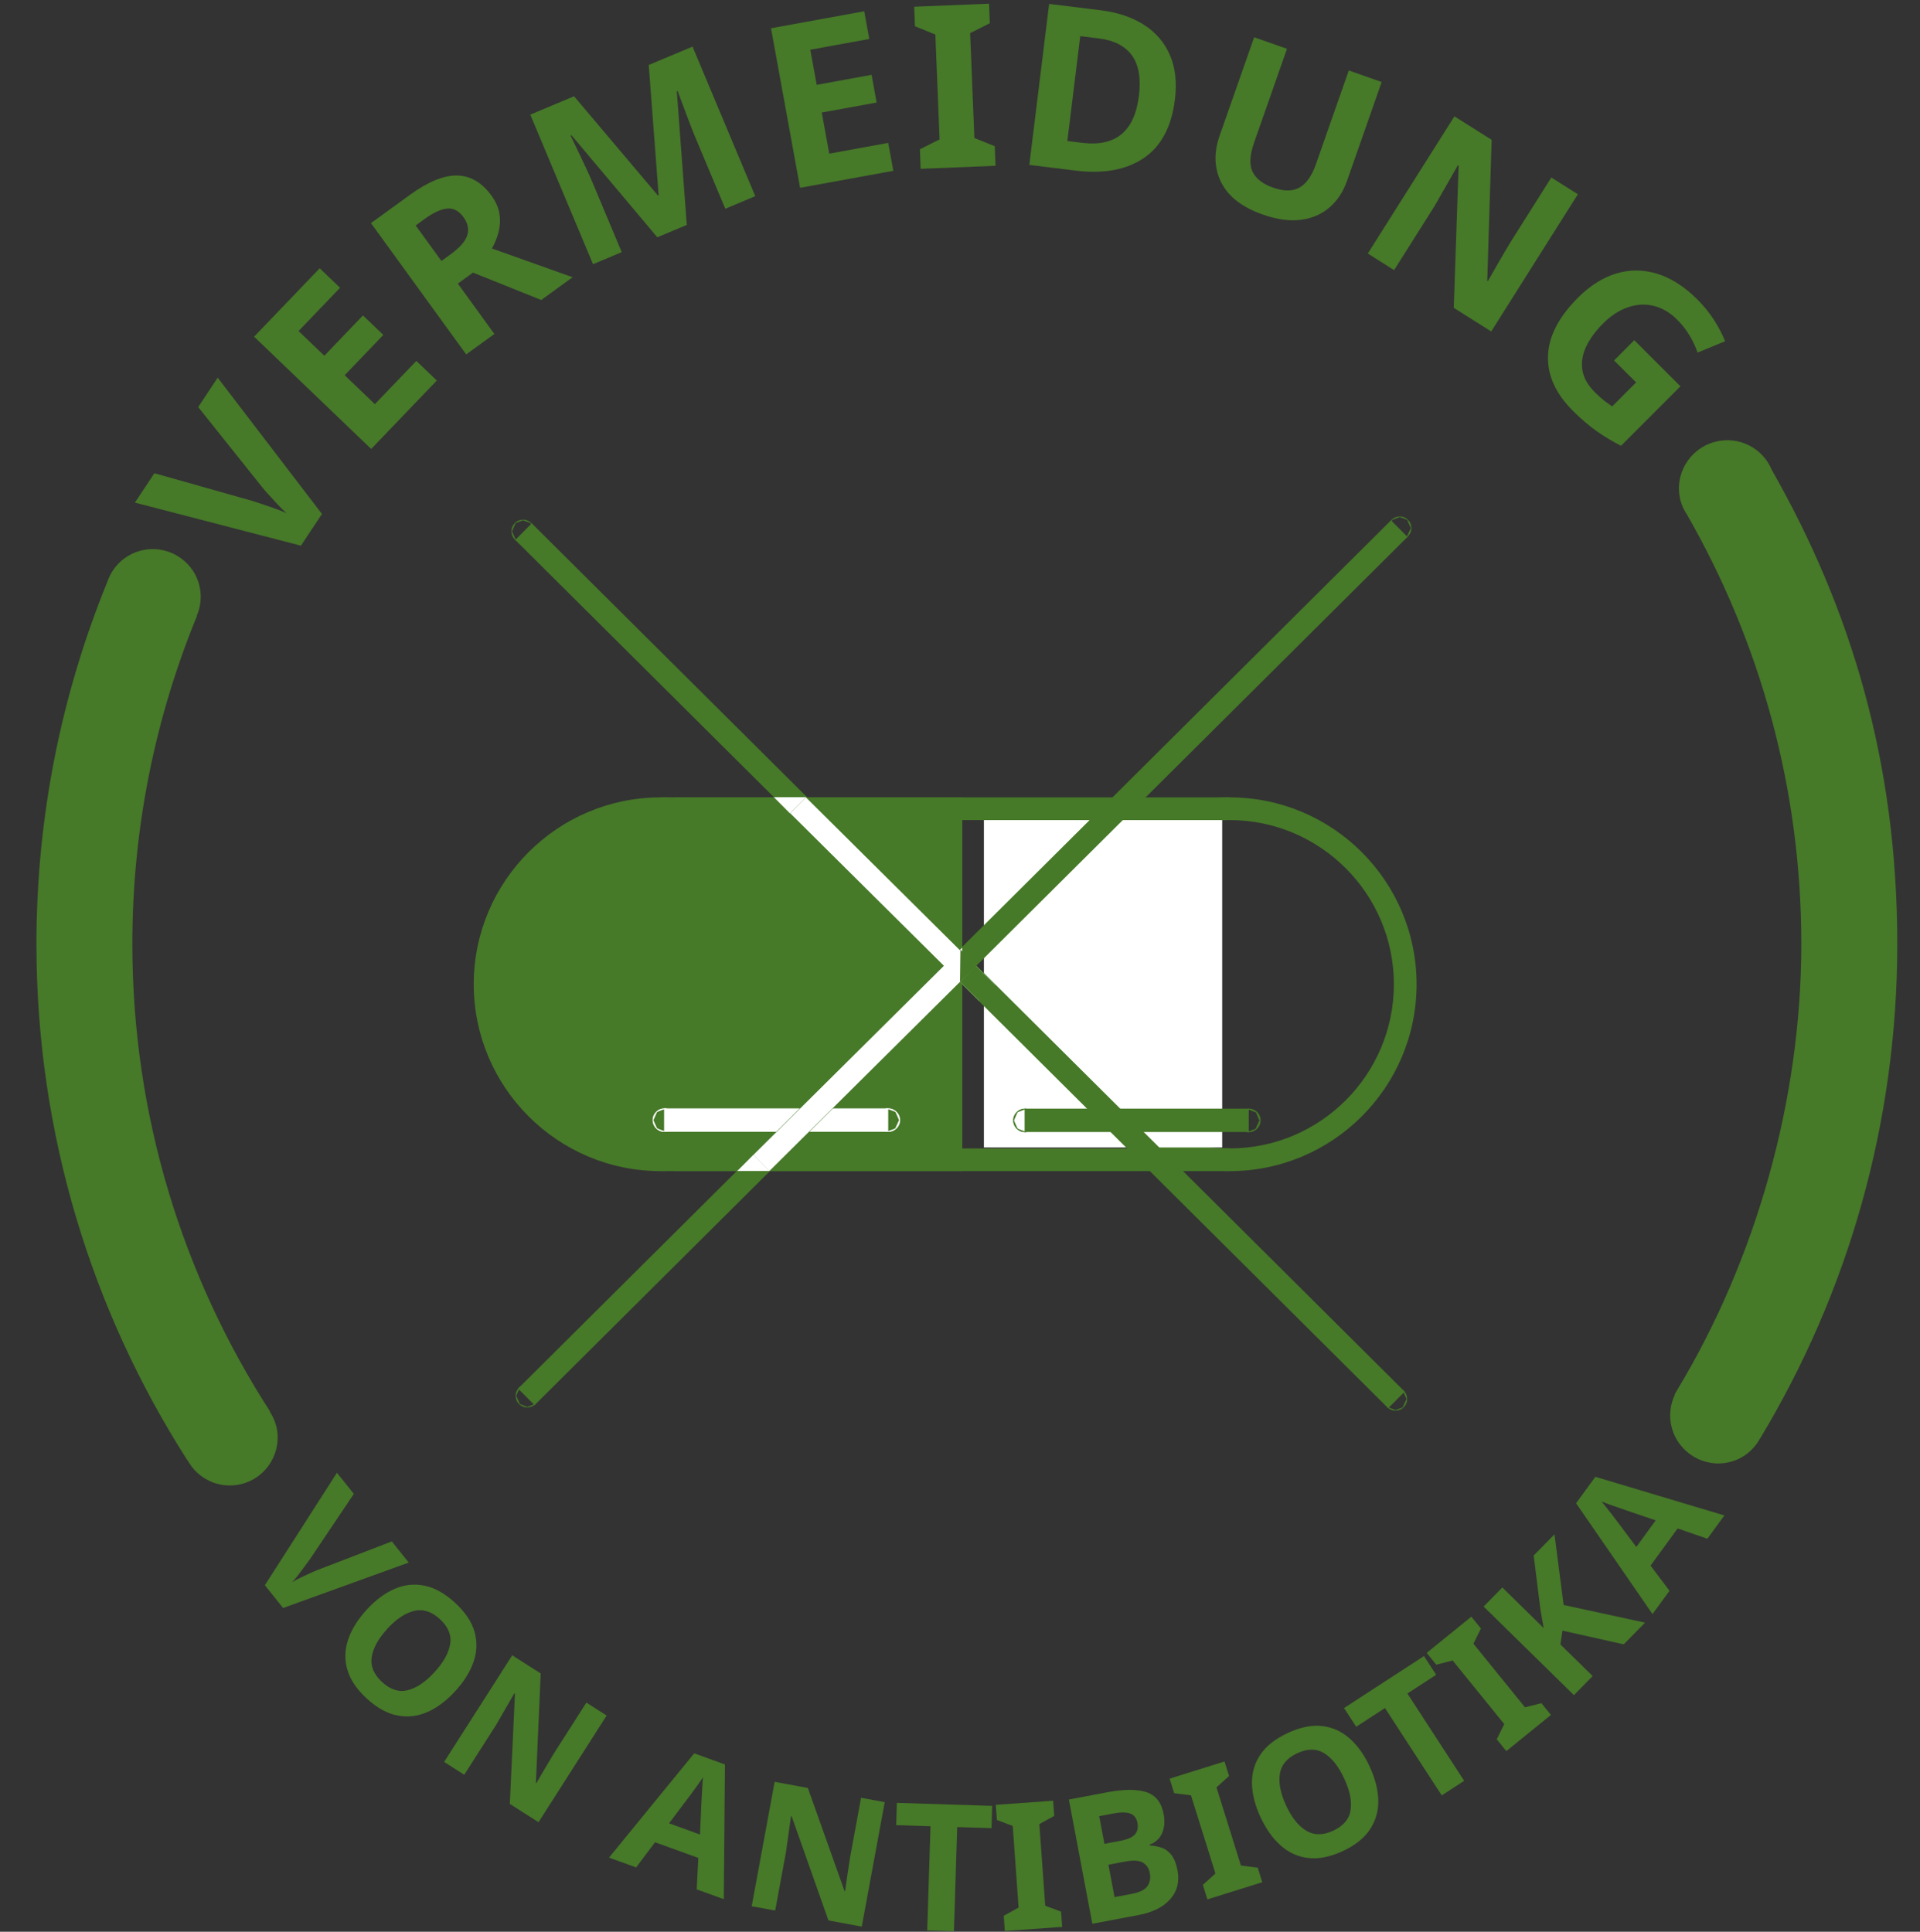 <?xml version="1.0" encoding="UTF-8"?>
<svg id="Ebene_1" data-name="Ebene 1" xmlns="http://www.w3.org/2000/svg" xmlns:xlink="http://www.w3.org/1999/xlink" viewBox="0 0 422.55 425.2">
  <rect x="0" y="0" width="422.55" height="425.2" fill="#333333" stroke="none"/>
  <defs>
    <style>
      .cls-1 {
        stroke: #fff;
      }

      .cls-1, .cls-2, .cls-3 {
        fill: none;
      }

      .cls-1, .cls-3 {
        stroke-miterlimit: 10;
        stroke-width: 5px;
      }

      .cls-2, .cls-4, .cls-5 {
        stroke-width: 0px;
      }

      .cls-4 {
        fill: #fff;
      }

      .cls-6 {
        clip-path: url(#clippath);
      }

      .cls-3 {
        stroke: #467928;
      }

      .cls-5 {
        fill: #467928;
      }
    </style>
    <clipPath id="clippath">
      <rect class="cls-2" width="422.55" height="425.2"/>
    </clipPath>
  </defs>
  <g class="cls-6">
    <path class="cls-5" d="m60.75,313.75c-.29-1.11-.78-2.11-1.37-3.03l.06-.03c-19.15-29.67-30.31-64.99-30.31-102.93,0-25.56,5.08-49.93,14.22-72.19l-.05-.02c.89-2.07,1.16-4.42.55-6.77-1.46-5.65-7.22-9.04-12.87-7.58-3.57.92-6.23,3.57-7.34,6.82h0c-10.05,24.61-15.62,51.53-15.62,79.75,0,41.84,12.21,80.81,33.2,113.63l.04-.02c2.25,4.2,7.12,6.5,11.93,5.26,5.65-1.46,9.04-7.22,7.58-12.87M389.9,103.35c-2.01-4.75-7.24-7.45-12.41-6.11-5.69,1.47-9.12,7.24-7.66,12.89.32,1.26.89,2.38,1.6,3.39h-.02c15.89,27.8,25.02,59.94,25.02,94.24s-9.97,69.45-27.26,98.09c-.1.16-.19.32-.28.48-.11.18-.22.37-.33.56l.06.03c-1.03,2.17-1.38,4.7-.73,7.22,1.47,5.68,7.24,9.1,12.88,7.65,2.96-.76,5.27-2.73,6.61-5.23h.02c19.13-31.77,30.15-68.99,30.15-108.79s-10.1-73.6-27.66-104.41"/>
    <g>
      <path class="cls-5" d="m47.91,83.13l22.95,30-4.63,6.98-36.54-9.48,4.29-6.47,21.47,6.07c.36.12,1.03.34,2,.65.97.32,1.98.66,3.03,1.04,1.05.37,1.91.72,2.58,1.04-.56-.49-1.21-1.14-1.98-1.95-.76-.81-1.48-1.59-2.16-2.35-.68-.75-1.13-1.29-1.37-1.61l-13.93-17.45,4.29-6.47Z"/>
      <path class="cls-5" d="m96.13,83.76l-14.44,15.06-25.77-24.71,14.44-15.06,4.48,4.29-9.13,9.53,5.67,5.43,8.5-8.87,4.48,4.29-8.5,8.87,6.64,6.37,9.13-9.52,4.51,4.33Z"/>
      <path class="cls-5" d="m90.18,42.91c4-2.9,7.47-4.33,10.41-4.28,2.94.05,5.47,1.53,7.58,4.45.96,1.32,1.54,2.66,1.75,4.01.21,1.35.14,2.68-.19,3.97-.34,1.29-.83,2.5-1.47,3.63l17.76,6.33-6.9,5.01-15.03-6.02-3.33,2.41,8.04,11.09-6.2,4.5-20.96-28.9,8.55-6.2Zm3.19,5.35l-1.89,1.37,5.67,7.81,2.01-1.46c2.05-1.49,3.28-2.89,3.68-4.22.4-1.32.12-2.64-.84-3.96-1-1.38-2.19-2.01-3.57-1.89-1.38.12-3.07.9-5.07,2.35Z"/>
      <path class="cls-5" d="m144.65,52.22l-18.88-22.45-.19.08c.29.6.72,1.5,1.3,2.71.58,1.2,1.19,2.5,1.85,3.89.66,1.39,1.22,2.64,1.68,3.74l6.42,15.31-6.32,2.65-13.81-32.92,9.64-4.04,18.47,21.86.14-.06-2.18-28.69,9.64-4.04,13.81,32.92-6.6,2.77-6.54-15.58c-.44-1.04-.92-2.25-1.44-3.63-.52-1.37-1.01-2.67-1.47-3.91-.46-1.23-.81-2.16-1.03-2.79l-.19.08,2.2,29.39-6.51,2.73Z"/>
      <path class="cls-5" d="m196.6,37.6l-20.52,3.74-6.4-35.12,20.52-3.74,1.11,6.1-12.98,2.37,1.41,7.72,12.08-2.2,1.11,6.1-12.08,2.2,1.65,9.05,12.98-2.37,1.12,6.15Z"/>
      <path class="cls-5" d="m219.1,36.49l-16.48.67-.17-4.3,4.33-2.18-.93-23.08-4.49-1.82-.17-4.3,16.48-.67.17,4.3-4.33,2.18.93,23.08,4.49,1.82.17,4.3Z"/>
      <path class="cls-5" d="m258.58,21.9c-.74,5.99-3.02,10.28-6.85,12.89-3.83,2.6-8.84,3.52-15.02,2.76l-10.18-1.25L230.89.86l11.29,1.39c3.76.46,6.95,1.53,9.55,3.19,2.61,1.66,4.52,3.88,5.73,6.65s1.58,6.04,1.12,9.81Zm-7.93-.77c.48-3.9-.04-6.89-1.56-8.96-1.52-2.07-3.94-3.31-7.27-3.71l-4.08-.5-2.84,23.08,3.28.4c7.35.9,11.51-2.53,12.46-10.31Z"/>
      <path class="cls-5" d="m304.08,18.04l-7.64,21.8c-.82,2.33-2.07,4.25-3.77,5.75-1.69,1.51-3.78,2.43-6.27,2.78-2.49.35-5.31-.03-8.47-1.14-4.53-1.59-7.58-3.94-9.15-7.05-1.56-3.11-1.69-6.53-.38-10.28l7.61-21.7,7.23,2.54-7.23,20.62c-.98,2.8-1.09,4.96-.33,6.48.76,1.52,2.27,2.68,4.54,3.47,2.36.83,4.29.82,5.79-.04,1.5-.85,2.71-2.58,3.62-5.19l7.21-20.57,7.23,2.54Z"/>
      <path class="cls-5" d="m328.18,72.96l-8.24-5.2,1.07-31.26-.17-.11c-.85,1.47-1.69,2.95-2.53,4.43-.84,1.48-1.68,2.96-2.53,4.43l-8.97,14.21-5.79-3.66,19.06-30.19,8.2,5.17-.97,31.02.13.08c.81-1.42,1.63-2.83,2.44-4.25.81-1.42,1.65-2.84,2.51-4.27l9.02-14.29,5.84,3.69-19.06,30.19Z"/>
      <path class="cls-5" d="m359.67,74.88l10.16,10.15-13.07,13.09c-1.79-.89-3.54-1.94-5.26-3.14s-3.49-2.71-5.31-4.52c-3.83-3.83-5.67-7.88-5.51-12.15.15-4.27,2.35-8.53,6.59-12.78,2.64-2.64,5.44-4.42,8.4-5.32s5.97-.89,9.03.04c3.06.94,6.03,2.84,8.9,5.71,1.36,1.36,2.56,2.84,3.6,4.44,1.03,1.6,1.85,3.17,2.46,4.72l-6.07,2.49c-.39-1.19-.96-2.42-1.7-3.68-.75-1.26-1.67-2.45-2.77-3.55-1.58-1.58-3.3-2.59-5.17-3.05s-3.77-.35-5.7.32c-1.93.66-3.76,1.86-5.47,3.58-1.65,1.65-2.88,3.34-3.7,5.07-.82,1.73-1.09,3.44-.83,5.14.26,1.7,1.18,3.34,2.76,4.92.77.77,1.45,1.38,2.04,1.83.6.45,1.18.87,1.76,1.26l5.26-5.27-4.85-4.84,4.45-4.46Z"/>
    </g>
    <g>
      <path class="cls-5" d="m89.96,343.94l-27.66,10-4.01-5.02,15.86-24.75,3.72,4.65-9.69,14.43c-.18.24-.5.68-.97,1.32-.47.64-.97,1.31-1.5,2-.53.69-1,1.24-1.39,1.66.5-.3,1.13-.63,1.92-1.01.78-.38,1.53-.73,2.25-1.05.72-.33,1.22-.54,1.51-.64l16.23-6.25,3.72,4.65Z"/>
      <path class="cls-5" d="m100.18,372.25c-1.95,2.13-4,3.66-6.15,4.6-2.15.94-4.35,1.19-6.6.74-2.25-.44-4.49-1.68-6.71-3.72-2.22-2.04-3.65-4.16-4.28-6.36-.64-2.21-.57-4.42.19-6.66.76-2.23,2.12-4.41,4.07-6.54,1.95-2.13,4-3.65,6.14-4.58,2.14-.93,4.33-1.17,6.58-.71,2.24.45,4.48,1.71,6.72,3.76,2.22,2.04,3.64,4.15,4.28,6.34.63,2.19.58,4.39-.18,6.61s-2.1,4.39-4.06,6.52Zm-14.95-13.72c-1.97,2.15-3.11,4.21-3.42,6.2-.31,1.99.44,3.82,2.26,5.49,1.85,1.7,3.75,2.3,5.69,1.81,1.94-.5,3.89-1.82,5.86-3.97,1.97-2.14,3.12-4.2,3.45-6.18.33-1.97-.42-3.8-2.26-5.49-1.84-1.69-3.73-2.29-5.69-1.81s-3.92,1.79-5.89,3.94Z"/>
      <path class="cls-5" d="m118.5,401.08l-6.3-4.02,1.13-24.27-.13-.08c-.67,1.15-1.33,2.29-1.99,3.45-.66,1.15-1.32,2.3-1.99,3.45l-7.05,11.04-4.43-2.83,14.99-23.47,6.27,4-1.06,24.08.1.06c.64-1.1,1.28-2.2,1.93-3.3.64-1.1,1.3-2.21,1.98-3.32l7.1-11.11,4.46,2.85-14.99,23.47Z"/>
      <path class="cls-5" d="m153.33,415.87l.35-6.92-9.52-3.45-4.16,5.54-5.97-2.16,18.75-22.95,6.77,2.45-.26,29.65-5.97-2.16Zm.72-12.06l.3-6.78c.03-.46.06-1.04.1-1.75.03-.71.07-1.42.12-2.16.04-.73.09-1.36.15-1.9-.3.45-.68.99-1.15,1.64-.47.65-.91,1.26-1.33,1.84-.42.58-.72.99-.92,1.22l-4.07,5.41,6.81,2.47Z"/>
      <path class="cls-5" d="m189.67,424.07l-7.35-1.36-8.09-22.91-.15-.03c-.19,1.31-.37,2.63-.55,3.94-.18,1.32-.36,2.63-.55,3.94l-2.38,12.89-5.17-.96,5.05-27.38,7.31,1.35,8.08,22.71.11.02c.18-1.26.36-2.52.54-3.79.18-1.26.38-2.53.59-3.82l2.39-12.96,5.21.96-5.05,27.38Z"/>
      <path class="cls-5" d="m209.94,425.08l-5.88-.18.72-22.92-7.55-.24.15-4.91,20.98.66-.15,4.91-7.55-.24-.72,22.92Z"/>
      <path class="cls-5" d="m233.76,424.13l-12.62.9-.24-3.35,3.27-1.8-1.29-17.97-3.49-1.31-.24-3.34,12.62-.9.24,3.34-3.27,1.8,1.29,17.97,3.49,1.31.24,3.35Z"/>
      <path class="cls-5" d="m235.24,396.1l8.49-1.61c3.62-.68,6.47-.69,8.54-.03,2.07.67,3.35,2.29,3.83,4.87.29,1.56.18,2.94-.34,4.15-.52,1.21-1.44,2.06-2.75,2.54l.04.19c.93.04,1.82.21,2.65.51.84.3,1.55.85,2.15,1.64.6.79,1.03,1.9,1.3,3.33.47,2.48-.06,4.59-1.6,6.33s-3.84,2.91-6.93,3.49l-10.22,1.93-5.17-27.36Zm7.83,9.75l3.37-.64c1.68-.32,2.8-.8,3.35-1.45.55-.65.73-1.49.53-2.54s-.72-1.73-1.58-2.04-2.11-.32-3.77,0l-3.06.58,1.15,6.09Zm.87,4.6l1.35,7.13,3.79-.72c1.73-.33,2.88-.89,3.44-1.7.56-.81.74-1.77.52-2.9-.19-1.02-.7-1.78-1.52-2.27-.82-.49-2.15-.57-3.98-.22l-3.6.68Z"/>
      <path class="cls-5" d="m277.8,414.3l-12.08,3.78-1-3.2,2.77-2.5-5.38-17.2-3.7-.48-1-3.2,12.08-3.78,1,3.2-2.77,2.5,5.38,17.2,3.7.48,1,3.2Z"/>
      <path class="cls-5" d="m301.45,388.88c1.21,2.62,1.84,5.1,1.88,7.45.04,2.34-.58,4.47-1.85,6.38-1.28,1.91-3.28,3.5-6.02,4.76-2.73,1.26-5.24,1.77-7.52,1.5-2.28-.26-4.3-1.17-6.07-2.74-1.77-1.56-3.25-3.65-4.47-6.27-1.21-2.62-1.83-5.1-1.87-7.43-.04-2.33.59-4.45,1.87-6.34,1.28-1.9,3.3-3.48,6.06-4.76,2.73-1.26,5.23-1.77,7.5-1.51,2.26.26,4.28,1.16,6.04,2.71,1.76,1.55,3.25,3.63,4.46,6.25Zm-18.41,8.52c1.22,2.64,2.69,4.49,4.41,5.54,1.72,1.05,3.69,1.06,5.93.03,2.29-1.06,3.57-2.58,3.86-4.56.29-1.98-.18-4.29-1.41-6.93-1.22-2.64-2.68-4.5-4.37-5.56s-3.67-1.07-5.93-.03c-2.26,1.05-3.55,2.57-3.86,4.56-.31,1.99.15,4.31,1.37,6.95Z"/>
      <path class="cls-5" d="m322.23,391.98l-4.93,3.21-12.5-19.23-6.33,4.12-2.68-4.12,17.6-11.44,2.68,4.12-6.33,4.12,12.5,19.23Z"/>
      <path class="cls-5" d="m341.34,377.47l-9.83,7.97-2.11-2.6,1.65-3.35-11.35-13.99-3.61.92-2.11-2.6,9.83-7.97,2.11,2.6-1.65,3.35,11.35,14,3.61-.92,2.11,2.61Z"/>
      <path class="cls-5" d="m362.04,357.16l-4.69,4.78-13.48-3.02-.46,3.04,7.1,6.96-4.12,4.2-19.88-19.5,4.12-4.2,9.1,8.93-.35-1.98c-.12-.66-.23-1.32-.35-1.98l-1.5-12,4.58-4.67,2.01,15.55,17.92,3.89Z"/>
      <path class="cls-5" d="m375.76,338.7l-6.55-2.27-5.96,8.18,4.17,5.54-3.74,5.13-16.82-24.4,4.24-5.82,28.4,8.5-3.74,5.13Zm-11.38-4.05l-6.42-2.18c-.43-.16-.98-.35-1.65-.58-.67-.23-1.35-.47-2.04-.71-.69-.25-1.28-.47-1.78-.67.34.41.76.93,1.25,1.56.49.63.96,1.23,1.4,1.79.44.56.75.97.92,1.22l4.06,5.42,4.26-5.85Z"/>
    </g>
    <g>
      <circle class="cls-5" cx="145.4" cy="216.64" r="38.64"/>
      <path class="cls-5" d="m145.4,257.78c-22.68,0-41.14-18.45-41.14-41.13s18.45-41.14,41.14-41.14,41.14,18.45,41.14,41.14-18.45,41.13-41.14,41.13Zm0-77.27c-19.93,0-36.14,16.21-36.14,36.14s16.21,36.13,36.14,36.13,36.14-16.21,36.14-36.13-16.21-36.14-36.14-36.14Z"/>
    </g>
    <path class="cls-5" d="m270.62,257.78c-22.68,0-41.14-18.45-41.14-41.13s18.45-41.14,41.14-41.14,41.14,18.45,41.14,41.14-18.45,41.13-41.14,41.13Zm0-77.27c-19.93,0-36.14,16.21-36.14,36.14s16.21,36.13,36.14,36.13,36.14-16.21,36.14-36.13-16.21-36.14-36.14-36.14Z"/>
    <rect class="cls-5" x="145.4" y="175.51" width="125.22" height="5"/>
    <rect class="cls-5" x="145.4" y="252.78" width="125.22" height="5"/>
    <rect class="cls-4" x="216.54" y="180.51" width="52.44" height="72.06"/>
    <rect class="cls-5" x="208.7" y="77.1" width="5.15" height="270.99" transform="translate(-88.45 212.43) rotate(-45.15)"/>
    <rect class="cls-5" x="206.78" y="178.04" width="5" height="74.67"/>
    <g>
      <rect class="cls-5" x="150.76" y="178.04" width="58.51" height="77.23"/>
      <path class="cls-5" d="m211.78,257.78h-63.51v-82.23h63.51v82.23Zm-58.51-5h53.51v-72.23h-53.51v72.23Z"/>
    </g>
    <rect class="cls-4" x="146.15" y="243.97" width="49.33" height="5.15"/>
    <path class="cls-4" d="m146.21,249.13c-1.43,0-2.58-1.16-2.58-2.58s1.16-2.58,2.58-2.58,2.58,1.16,2.58,2.58-1.16,2.58-2.58,2.58Zm0-5c-1.33,0-2.42,1.08-2.42,2.42s1.08,2.42,2.42,2.42,2.42-1.08,2.42-2.42-1.08-2.42-2.42-2.42Z"/>
    <path class="cls-4" d="m195.51,249.13c-1.43,0-2.58-1.16-2.58-2.58s1.16-2.58,2.58-2.58,2.59,1.16,2.59,2.58-1.16,2.58-2.59,2.58Zm0-5c-1.33,0-2.41,1.08-2.41,2.42s1.08,2.42,2.41,2.42,2.42-1.08,2.42-2.42-1.08-2.42-2.42-2.42Z"/>
    <rect class="cls-5" x="225.5" y="244.02" width="49.33" height="5.15"/>
    <path class="cls-5" d="m225.56,249.18c-1.43,0-2.58-1.16-2.58-2.58s1.16-2.58,2.58-2.58,2.58,1.16,2.58,2.58-1.16,2.58-2.58,2.58Zm0-5c-1.33,0-2.42,1.08-2.42,2.42s1.08,2.42,2.42,2.42,2.42-1.08,2.42-2.42-1.08-2.42-2.42-2.42Z"/>
    <path class="cls-5" d="m274.86,249.18c-1.43,0-2.58-1.16-2.58-2.58s1.16-2.58,2.58-2.58,2.58,1.16,2.58,2.58-1.16,2.58-2.58,2.58Zm0-5c-1.33,0-2.42,1.08-2.42,2.42s1.08,2.42,2.42,2.42,2.42-1.08,2.42-2.42-1.08-2.42-2.42-2.42Z"/>
    <rect class="cls-5" x="76.39" y="209.32" width="270.99" height="5.15" transform="translate(-87.77 211.12) rotate(-44.85)"/>
    <circle class="cls-3" cx="116.04" cy="307.23" r=".07"/>
    <circle class="cls-3" cx="308.06" cy="116.24" r=".07"/>
    <rect class="cls-4" x="158.89" y="232.46" width="59.71" height="5" transform="translate(-110.73 201.17) rotate(-44.79)"/>
    <polygon class="cls-4" points="165.81 254.18 162.26 257.74 169.36 257.74 165.81 254.18"/>
    <polygon class="cls-4" points="211.71 212.17 208.12 212.22 211.66 215.76 211.71 212.17"/>
    <polygon class="cls-4" points="211.71 212.17 211.76 208.58 208.11 212.23 211.71 212.17"/>
    <circle class="cls-3" cx="225.57" cy="246.62" r=".07"/>
    <circle class="cls-3" cx="274.73" cy="246.63" r=".07"/>
    <circle class="cls-1" cx="195.44" cy="246.55" r=".07"/>
    <circle class="cls-1" cx="146.23" cy="246.56" r=".07"/>
    <circle class="cls-3" cx="307.12" cy="307.94" r=".07"/>
    <circle class="cls-3" cx="115.11" cy="116.95" r=".07"/>
    <rect class="cls-4" x="193.97" y="168.59" width="4.91" height="58.58" transform="translate(-82.39 197.89) rotate(-45.21)"/>
    <polygon class="cls-4" points="173.86 179.04 170.32 175.48 177.41 175.48 173.86 179.04"/>
    <rect class="cls-5" x="231.34" y="205.68" width="4.91" height="58.58" transform="translate(-97.67 235.37) rotate(-45.21)"/>
    <polygon class="cls-5" points="214.88 212.63 211.28 216.13 211.37 209.03 214.88 212.63"/>
  </g>
</svg>